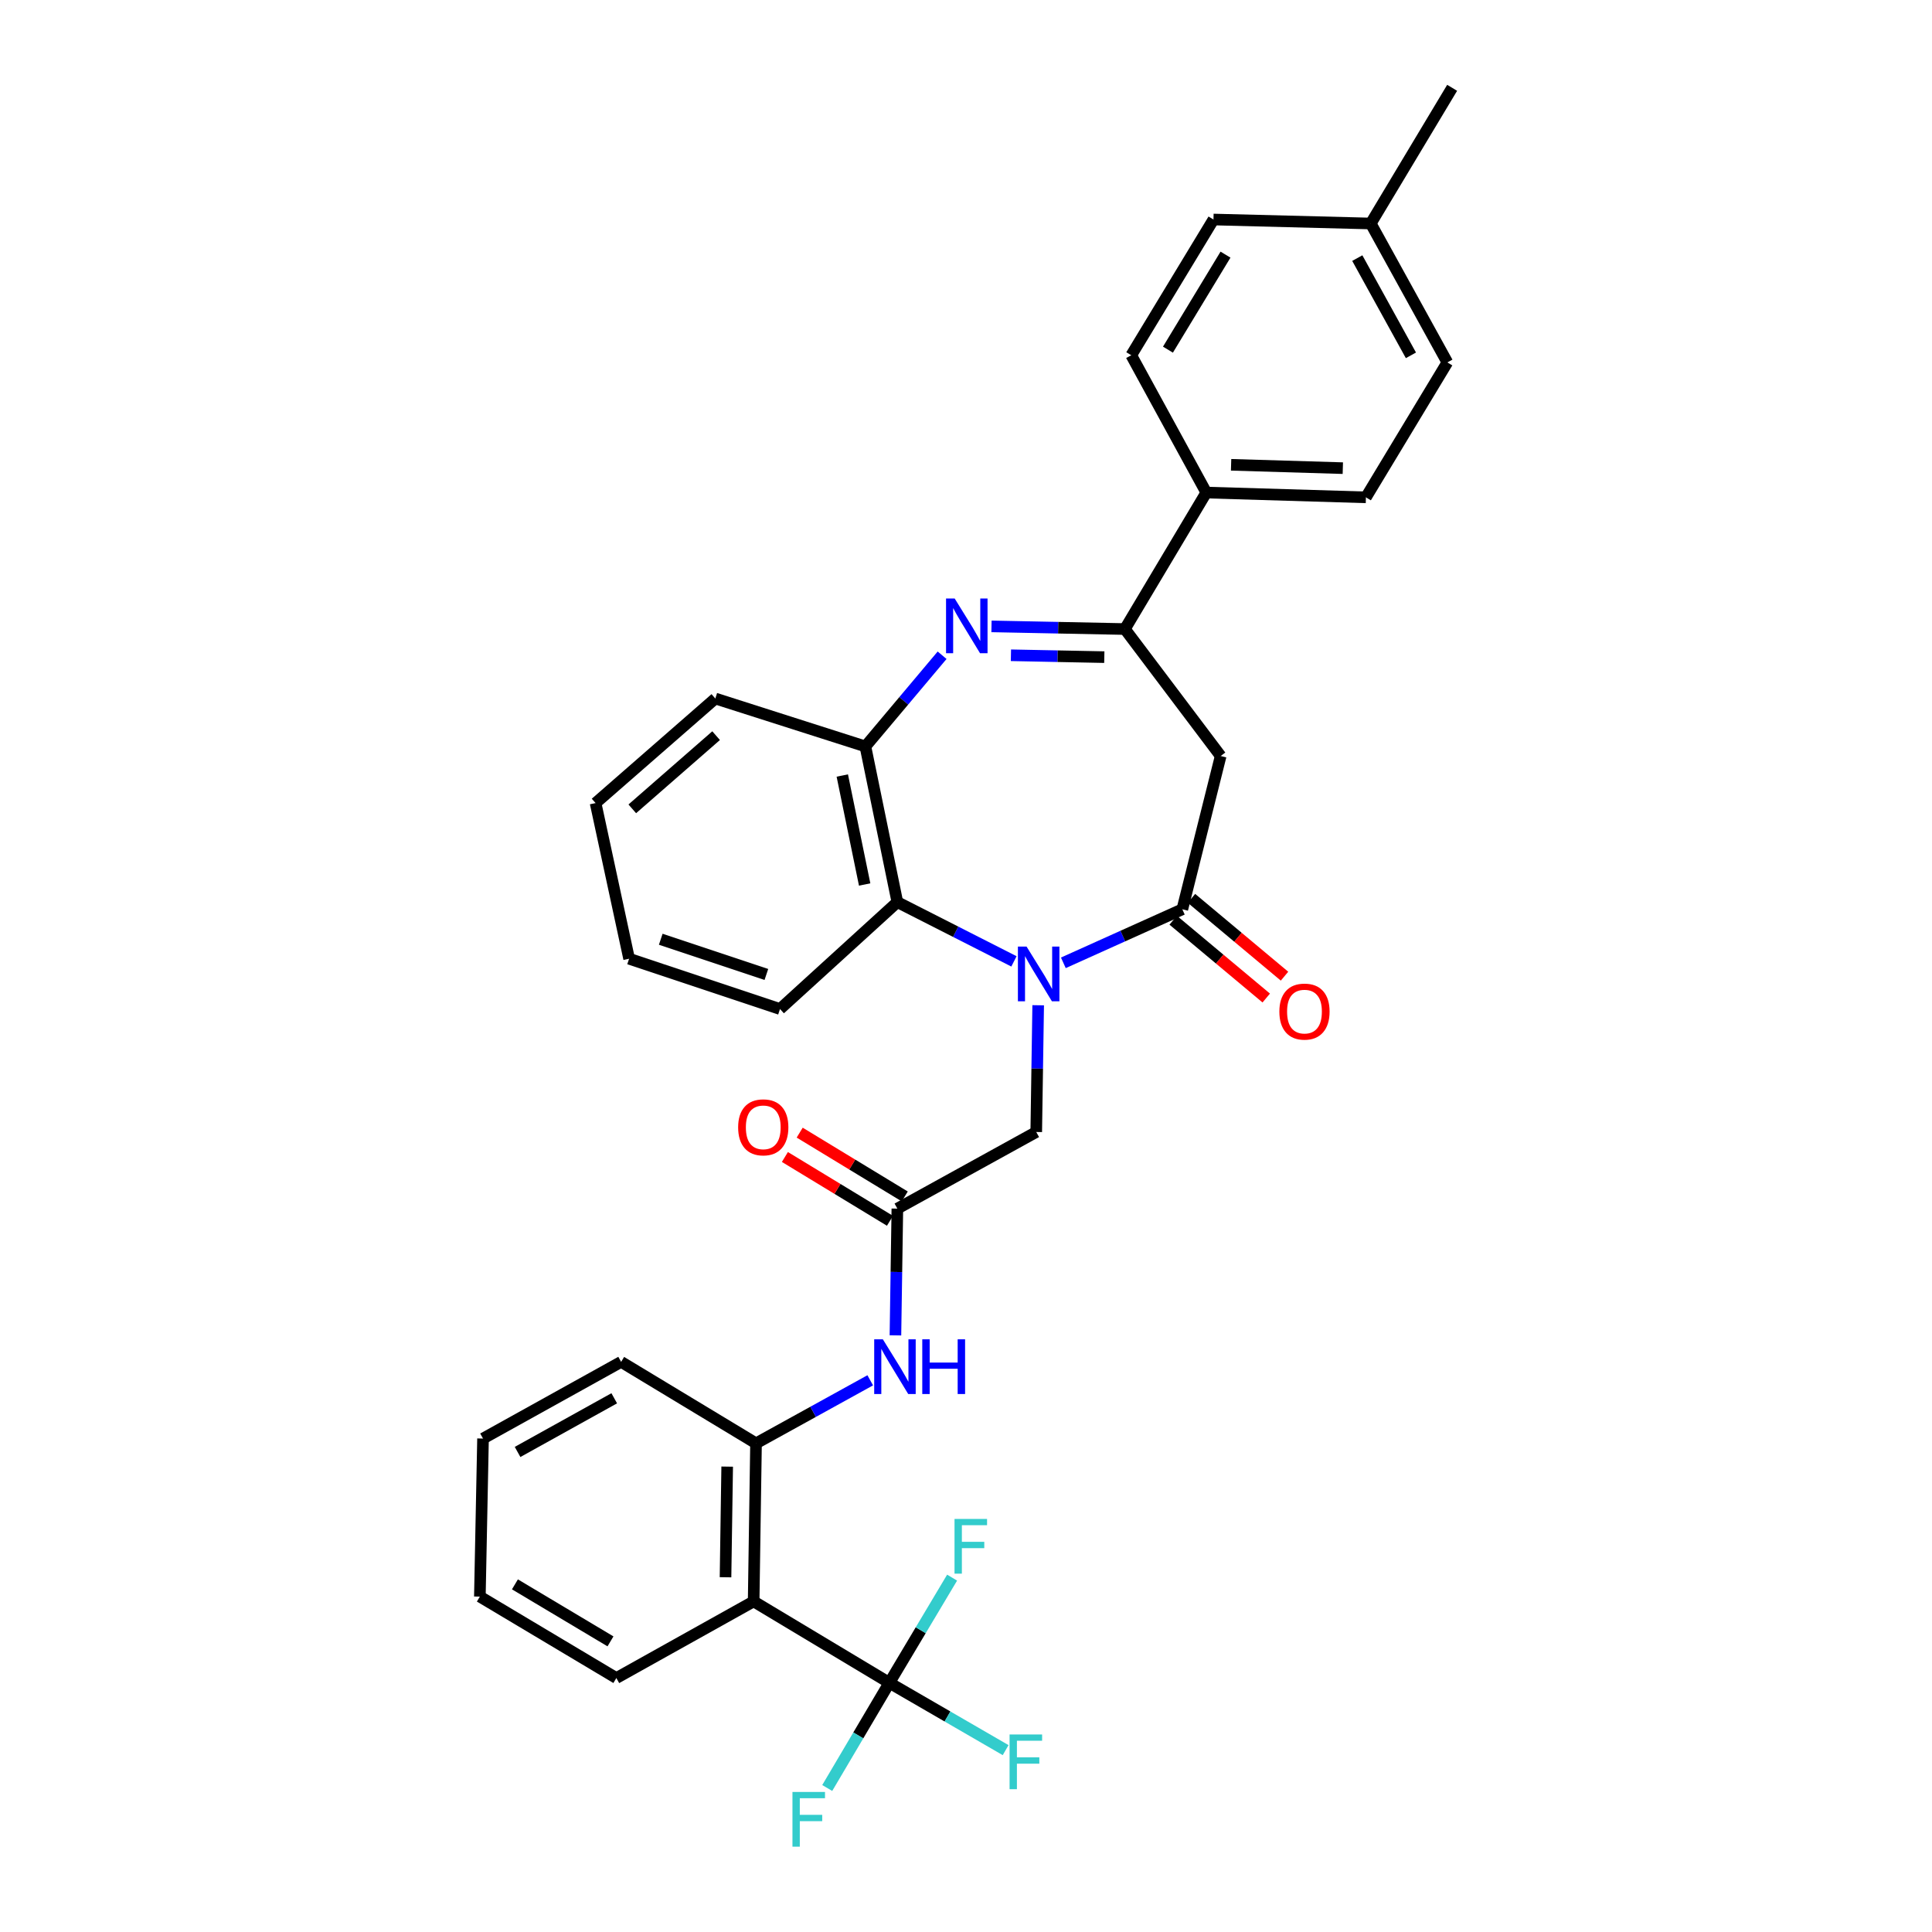 <?xml version='1.0' encoding='iso-8859-1'?>
<svg version='1.1' baseProfile='full'
              xmlns='http://www.w3.org/2000/svg'
                      xmlns:rdkit='http://www.rdkit.org/xml'
                      xmlns:xlink='http://www.w3.org/1999/xlink'
                  xml:space='preserve'
width='1000px' height='1000px' viewBox='0 0 1000 1000'>
<!-- END OF HEADER -->
<rect style='opacity:1.0;fill:#FFFFFF;stroke:none' width='1000' height='1000' x='0' y='0'> </rect>
<path class='bond-0' d='M 550.388,498.357 L 581.178,484.5' style='fill:none;fill-rule:evenodd;stroke:#0000FF;stroke-width:6px;stroke-linecap:butt;stroke-linejoin:miter;stroke-opacity:1' />
<path class='bond-0' d='M 581.178,484.5 L 611.968,470.644' style='fill:none;fill-rule:evenodd;stroke:#000000;stroke-width:6px;stroke-linecap:butt;stroke-linejoin:miter;stroke-opacity:1' />
<path class='bond-6' d='M 524.818,497.606 L 494.645,482.27' style='fill:none;fill-rule:evenodd;stroke:#0000FF;stroke-width:6px;stroke-linecap:butt;stroke-linejoin:miter;stroke-opacity:1' />
<path class='bond-6' d='M 494.645,482.27 L 464.471,466.933' style='fill:none;fill-rule:evenodd;stroke:#000000;stroke-width:6px;stroke-linecap:butt;stroke-linejoin:miter;stroke-opacity:1' />
<path class='bond-11' d='M 537.361,520.314 L 536.859,553.118' style='fill:none;fill-rule:evenodd;stroke:#0000FF;stroke-width:6px;stroke-linecap:butt;stroke-linejoin:miter;stroke-opacity:1' />
<path class='bond-11' d='M 536.859,553.118 L 536.356,585.921' style='fill:none;fill-rule:evenodd;stroke:#000000;stroke-width:6px;stroke-linecap:butt;stroke-linejoin:miter;stroke-opacity:1' />
<path class='bond-4' d='M 611.968,470.644 L 631.817,391.312' style='fill:none;fill-rule:evenodd;stroke:#000000;stroke-width:6px;stroke-linecap:butt;stroke-linejoin:miter;stroke-opacity:1' />
<path class='bond-13' d='M 607.239,476.3 L 631.321,496.438' style='fill:none;fill-rule:evenodd;stroke:#000000;stroke-width:6px;stroke-linecap:butt;stroke-linejoin:miter;stroke-opacity:1' />
<path class='bond-13' d='M 631.321,496.438 L 655.404,516.577' style='fill:none;fill-rule:evenodd;stroke:#FF0000;stroke-width:6px;stroke-linecap:butt;stroke-linejoin:miter;stroke-opacity:1' />
<path class='bond-13' d='M 616.698,464.988 L 640.78,485.126' style='fill:none;fill-rule:evenodd;stroke:#000000;stroke-width:6px;stroke-linecap:butt;stroke-linejoin:miter;stroke-opacity:1' />
<path class='bond-13' d='M 640.78,485.126 L 664.863,505.265' style='fill:none;fill-rule:evenodd;stroke:#FF0000;stroke-width:6px;stroke-linecap:butt;stroke-linejoin:miter;stroke-opacity:1' />
<path class='bond-1' d='M 487.631,339.152 L 467.781,362.754' style='fill:none;fill-rule:evenodd;stroke:#0000FF;stroke-width:6px;stroke-linecap:butt;stroke-linejoin:miter;stroke-opacity:1' />
<path class='bond-1' d='M 467.781,362.754 L 447.932,386.356' style='fill:none;fill-rule:evenodd;stroke:#000000;stroke-width:6px;stroke-linecap:butt;stroke-linejoin:miter;stroke-opacity:1' />
<path class='bond-32' d='M 513.196,324.214 L 547.718,324.905' style='fill:none;fill-rule:evenodd;stroke:#0000FF;stroke-width:6px;stroke-linecap:butt;stroke-linejoin:miter;stroke-opacity:1' />
<path class='bond-32' d='M 547.718,324.905 L 582.239,325.596' style='fill:none;fill-rule:evenodd;stroke:#000000;stroke-width:6px;stroke-linecap:butt;stroke-linejoin:miter;stroke-opacity:1' />
<path class='bond-32' d='M 523.257,339.164 L 547.422,339.648' style='fill:none;fill-rule:evenodd;stroke:#0000FF;stroke-width:6px;stroke-linecap:butt;stroke-linejoin:miter;stroke-opacity:1' />
<path class='bond-32' d='M 547.422,339.648 L 571.588,340.132' style='fill:none;fill-rule:evenodd;stroke:#000000;stroke-width:6px;stroke-linecap:butt;stroke-linejoin:miter;stroke-opacity:1' />
<path class='bond-2' d='M 582.239,325.596 L 631.817,391.312' style='fill:none;fill-rule:evenodd;stroke:#000000;stroke-width:6px;stroke-linecap:butt;stroke-linejoin:miter;stroke-opacity:1' />
<path class='bond-12' d='M 582.239,325.596 L 624.379,254.948' style='fill:none;fill-rule:evenodd;stroke:#000000;stroke-width:6px;stroke-linecap:butt;stroke-linejoin:miter;stroke-opacity:1' />
<path class='bond-3' d='M 460.326,871.027 L 390.088,828.88' style='fill:none;fill-rule:evenodd;stroke:#000000;stroke-width:6px;stroke-linecap:butt;stroke-linejoin:miter;stroke-opacity:1' />
<path class='bond-15' d='M 460.326,871.027 L 490.42,888.447' style='fill:none;fill-rule:evenodd;stroke:#000000;stroke-width:6px;stroke-linecap:butt;stroke-linejoin:miter;stroke-opacity:1' />
<path class='bond-15' d='M 490.42,888.447 L 520.513,905.867' style='fill:none;fill-rule:evenodd;stroke:#33CCCC;stroke-width:6px;stroke-linecap:butt;stroke-linejoin:miter;stroke-opacity:1' />
<path class='bond-16' d='M 460.326,871.027 L 444.249,898.246' style='fill:none;fill-rule:evenodd;stroke:#000000;stroke-width:6px;stroke-linecap:butt;stroke-linejoin:miter;stroke-opacity:1' />
<path class='bond-16' d='M 444.249,898.246 L 428.172,925.464' style='fill:none;fill-rule:evenodd;stroke:#33CCCC;stroke-width:6px;stroke-linecap:butt;stroke-linejoin:miter;stroke-opacity:1' />
<path class='bond-17' d='M 460.326,871.027 L 476.567,843.804' style='fill:none;fill-rule:evenodd;stroke:#000000;stroke-width:6px;stroke-linecap:butt;stroke-linejoin:miter;stroke-opacity:1' />
<path class='bond-17' d='M 476.567,843.804 L 492.808,816.58' style='fill:none;fill-rule:evenodd;stroke:#33CCCC;stroke-width:6px;stroke-linecap:butt;stroke-linejoin:miter;stroke-opacity:1' />
<path class='bond-5' d='M 390.088,828.88 L 391.317,747.066' style='fill:none;fill-rule:evenodd;stroke:#000000;stroke-width:6px;stroke-linecap:butt;stroke-linejoin:miter;stroke-opacity:1' />
<path class='bond-5' d='M 375.528,816.386 L 376.389,759.117' style='fill:none;fill-rule:evenodd;stroke:#000000;stroke-width:6px;stroke-linecap:butt;stroke-linejoin:miter;stroke-opacity:1' />
<path class='bond-23' d='M 390.088,828.88 L 319.022,868.554' style='fill:none;fill-rule:evenodd;stroke:#000000;stroke-width:6px;stroke-linecap:butt;stroke-linejoin:miter;stroke-opacity:1' />
<path class='bond-7' d='M 464.471,466.933 L 447.932,386.356' style='fill:none;fill-rule:evenodd;stroke:#000000;stroke-width:6px;stroke-linecap:butt;stroke-linejoin:miter;stroke-opacity:1' />
<path class='bond-7' d='M 447.546,457.811 L 435.968,401.408' style='fill:none;fill-rule:evenodd;stroke:#000000;stroke-width:6px;stroke-linecap:butt;stroke-linejoin:miter;stroke-opacity:1' />
<path class='bond-24' d='M 464.471,466.933 L 403.728,522.27' style='fill:none;fill-rule:evenodd;stroke:#000000;stroke-width:6px;stroke-linecap:butt;stroke-linejoin:miter;stroke-opacity:1' />
<path class='bond-25' d='M 447.932,386.356 L 370.255,361.551' style='fill:none;fill-rule:evenodd;stroke:#000000;stroke-width:6px;stroke-linecap:butt;stroke-linejoin:miter;stroke-opacity:1' />
<path class='bond-8' d='M 391.317,747.066 L 420.875,730.755' style='fill:none;fill-rule:evenodd;stroke:#000000;stroke-width:6px;stroke-linecap:butt;stroke-linejoin:miter;stroke-opacity:1' />
<path class='bond-8' d='M 420.875,730.755 L 450.433,714.444' style='fill:none;fill-rule:evenodd;stroke:#0000FF;stroke-width:6px;stroke-linecap:butt;stroke-linejoin:miter;stroke-opacity:1' />
<path class='bond-26' d='M 391.317,747.066 L 321.496,704.902' style='fill:none;fill-rule:evenodd;stroke:#000000;stroke-width:6px;stroke-linecap:butt;stroke-linejoin:miter;stroke-opacity:1' />
<path class='bond-9' d='M 464.471,625.579 L 536.356,585.921' style='fill:none;fill-rule:evenodd;stroke:#000000;stroke-width:6px;stroke-linecap:butt;stroke-linejoin:miter;stroke-opacity:1' />
<path class='bond-10' d='M 464.471,625.579 L 463.972,658.379' style='fill:none;fill-rule:evenodd;stroke:#000000;stroke-width:6px;stroke-linecap:butt;stroke-linejoin:miter;stroke-opacity:1' />
<path class='bond-10' d='M 463.972,658.379 L 463.473,691.179' style='fill:none;fill-rule:evenodd;stroke:#0000FF;stroke-width:6px;stroke-linecap:butt;stroke-linejoin:miter;stroke-opacity:1' />
<path class='bond-14' d='M 468.299,619.277 L 441.108,602.764' style='fill:none;fill-rule:evenodd;stroke:#000000;stroke-width:6px;stroke-linecap:butt;stroke-linejoin:miter;stroke-opacity:1' />
<path class='bond-14' d='M 441.108,602.764 L 413.918,586.25' style='fill:none;fill-rule:evenodd;stroke:#FF0000;stroke-width:6px;stroke-linecap:butt;stroke-linejoin:miter;stroke-opacity:1' />
<path class='bond-14' d='M 460.644,631.881 L 433.454,615.367' style='fill:none;fill-rule:evenodd;stroke:#000000;stroke-width:6px;stroke-linecap:butt;stroke-linejoin:miter;stroke-opacity:1' />
<path class='bond-14' d='M 433.454,615.367 L 406.264,598.853' style='fill:none;fill-rule:evenodd;stroke:#FF0000;stroke-width:6px;stroke-linecap:butt;stroke-linejoin:miter;stroke-opacity:1' />
<path class='bond-18' d='M 624.379,254.948 L 706.995,257.422' style='fill:none;fill-rule:evenodd;stroke:#000000;stroke-width:6px;stroke-linecap:butt;stroke-linejoin:miter;stroke-opacity:1' />
<path class='bond-18' d='M 637.213,240.581 L 695.044,242.312' style='fill:none;fill-rule:evenodd;stroke:#000000;stroke-width:6px;stroke-linecap:butt;stroke-linejoin:miter;stroke-opacity:1' />
<path class='bond-19' d='M 624.379,254.948 L 585.533,183.875' style='fill:none;fill-rule:evenodd;stroke:#000000;stroke-width:6px;stroke-linecap:butt;stroke-linejoin:miter;stroke-opacity:1' />
<path class='bond-21' d='M 706.995,257.422 L 749.151,187.586' style='fill:none;fill-rule:evenodd;stroke:#000000;stroke-width:6px;stroke-linecap:butt;stroke-linejoin:miter;stroke-opacity:1' />
<path class='bond-20' d='M 585.533,183.875 L 628.09,113.62' style='fill:none;fill-rule:evenodd;stroke:#000000;stroke-width:6px;stroke-linecap:butt;stroke-linejoin:miter;stroke-opacity:1' />
<path class='bond-20' d='M 604.528,180.976 L 634.319,131.798' style='fill:none;fill-rule:evenodd;stroke:#000000;stroke-width:6px;stroke-linecap:butt;stroke-linejoin:miter;stroke-opacity:1' />
<path class='bond-22' d='M 628.09,113.62 L 709.494,115.685' style='fill:none;fill-rule:evenodd;stroke:#000000;stroke-width:6px;stroke-linecap:butt;stroke-linejoin:miter;stroke-opacity:1' />
<path class='bond-35' d='M 749.151,187.586 L 709.494,115.685' style='fill:none;fill-rule:evenodd;stroke:#000000;stroke-width:6px;stroke-linecap:butt;stroke-linejoin:miter;stroke-opacity:1' />
<path class='bond-35' d='M 730.291,183.922 L 702.531,133.591' style='fill:none;fill-rule:evenodd;stroke:#000000;stroke-width:6px;stroke-linecap:butt;stroke-linejoin:miter;stroke-opacity:1' />
<path class='bond-27' d='M 709.494,115.685 L 751.625,45.455' style='fill:none;fill-rule:evenodd;stroke:#000000;stroke-width:6px;stroke-linecap:butt;stroke-linejoin:miter;stroke-opacity:1' />
<path class='bond-34' d='M 319.022,868.554 L 248.375,826.398' style='fill:none;fill-rule:evenodd;stroke:#000000;stroke-width:6px;stroke-linecap:butt;stroke-linejoin:miter;stroke-opacity:1' />
<path class='bond-34' d='M 315.981,849.568 L 266.528,820.058' style='fill:none;fill-rule:evenodd;stroke:#000000;stroke-width:6px;stroke-linecap:butt;stroke-linejoin:miter;stroke-opacity:1' />
<path class='bond-29' d='M 403.728,522.27 L 325.625,496.235' style='fill:none;fill-rule:evenodd;stroke:#000000;stroke-width:6px;stroke-linecap:butt;stroke-linejoin:miter;stroke-opacity:1' />
<path class='bond-29' d='M 396.675,504.376 L 342.004,486.152' style='fill:none;fill-rule:evenodd;stroke:#000000;stroke-width:6px;stroke-linecap:butt;stroke-linejoin:miter;stroke-opacity:1' />
<path class='bond-33' d='M 370.255,361.551 L 308.275,415.667' style='fill:none;fill-rule:evenodd;stroke:#000000;stroke-width:6px;stroke-linecap:butt;stroke-linejoin:miter;stroke-opacity:1' />
<path class='bond-33' d='M 370.656,380.776 L 327.27,418.657' style='fill:none;fill-rule:evenodd;stroke:#000000;stroke-width:6px;stroke-linecap:butt;stroke-linejoin:miter;stroke-opacity:1' />
<path class='bond-31' d='M 321.496,704.902 L 250.013,744.592' style='fill:none;fill-rule:evenodd;stroke:#000000;stroke-width:6px;stroke-linecap:butt;stroke-linejoin:miter;stroke-opacity:1' />
<path class='bond-31' d='M 317.932,723.747 L 267.894,751.53' style='fill:none;fill-rule:evenodd;stroke:#000000;stroke-width:6px;stroke-linecap:butt;stroke-linejoin:miter;stroke-opacity:1' />
<path class='bond-28' d='M 248.375,826.398 L 250.013,744.592' style='fill:none;fill-rule:evenodd;stroke:#000000;stroke-width:6px;stroke-linecap:butt;stroke-linejoin:miter;stroke-opacity:1' />
<path class='bond-30' d='M 325.625,496.235 L 308.275,415.667' style='fill:none;fill-rule:evenodd;stroke:#000000;stroke-width:6px;stroke-linecap:butt;stroke-linejoin:miter;stroke-opacity:1' />
<path  class='atom-0' d='M 531.349 489.948
L 540.629 504.948
Q 541.549 506.428, 543.029 509.108
Q 544.509 511.788, 544.589 511.948
L 544.589 489.948
L 548.349 489.948
L 548.349 518.268
L 544.469 518.268
L 534.509 501.868
Q 533.349 499.948, 532.109 497.748
Q 530.909 495.548, 530.549 494.868
L 530.549 518.268
L 526.869 518.268
L 526.869 489.948
L 531.349 489.948
' fill='#0000FF'/>
<path  class='atom-2' d='M 494.15 309.798
L 503.43 324.798
Q 504.35 326.278, 505.83 328.958
Q 507.31 331.638, 507.39 331.798
L 507.39 309.798
L 511.15 309.798
L 511.15 338.118
L 507.27 338.118
L 497.31 321.718
Q 496.15 319.798, 494.91 317.598
Q 493.71 315.398, 493.35 314.718
L 493.35 338.118
L 489.67 338.118
L 489.67 309.798
L 494.15 309.798
' fill='#0000FF'/>
<path  class='atom-11' d='M 456.966 693.224
L 466.246 708.224
Q 467.166 709.704, 468.646 712.384
Q 470.126 715.064, 470.206 715.224
L 470.206 693.224
L 473.966 693.224
L 473.966 721.544
L 470.086 721.544
L 460.126 705.144
Q 458.966 703.224, 457.726 701.024
Q 456.526 698.824, 456.166 698.144
L 456.166 721.544
L 452.486 721.544
L 452.486 693.224
L 456.966 693.224
' fill='#0000FF'/>
<path  class='atom-11' d='M 477.366 693.224
L 481.206 693.224
L 481.206 705.264
L 495.686 705.264
L 495.686 693.224
L 499.526 693.224
L 499.526 721.544
L 495.686 721.544
L 495.686 708.464
L 481.206 708.464
L 481.206 721.544
L 477.366 721.544
L 477.366 693.224
' fill='#0000FF'/>
<path  class='atom-14' d='M 662.194 523.595
Q 662.194 516.795, 665.554 512.995
Q 668.914 509.195, 675.194 509.195
Q 681.474 509.195, 684.834 512.995
Q 688.194 516.795, 688.194 523.595
Q 688.194 530.475, 684.794 534.395
Q 681.394 538.275, 675.194 538.275
Q 668.954 538.275, 665.554 534.395
Q 662.194 530.515, 662.194 523.595
M 675.194 535.075
Q 679.514 535.075, 681.834 532.195
Q 684.194 529.275, 684.194 523.595
Q 684.194 518.035, 681.834 515.235
Q 679.514 512.395, 675.194 512.395
Q 670.874 512.395, 668.514 515.195
Q 666.194 517.995, 666.194 523.595
Q 666.194 529.315, 668.514 532.195
Q 670.874 535.075, 675.194 535.075
' fill='#FF0000'/>
<path  class='atom-15' d='M 382.061 583.503
Q 382.061 576.703, 385.421 572.903
Q 388.781 569.103, 395.061 569.103
Q 401.341 569.103, 404.701 572.903
Q 408.061 576.703, 408.061 583.503
Q 408.061 590.383, 404.661 594.303
Q 401.261 598.183, 395.061 598.183
Q 388.821 598.183, 385.421 594.303
Q 382.061 590.423, 382.061 583.503
M 395.061 594.983
Q 399.381 594.983, 401.701 592.103
Q 404.061 589.183, 404.061 583.503
Q 404.061 577.943, 401.701 575.143
Q 399.381 572.303, 395.061 572.303
Q 390.741 572.303, 388.381 575.103
Q 386.061 577.903, 386.061 583.503
Q 386.061 589.223, 388.381 592.103
Q 390.741 594.983, 395.061 594.983
' fill='#FF0000'/>
<path  class='atom-16' d='M 522.554 897.762
L 539.394 897.762
L 539.394 901.002
L 526.354 901.002
L 526.354 909.602
L 537.954 909.602
L 537.954 912.882
L 526.354 912.882
L 526.354 926.082
L 522.554 926.082
L 522.554 897.762
' fill='#33CCCC'/>
<path  class='atom-17' d='M 410.176 927.515
L 427.016 927.515
L 427.016 930.755
L 413.976 930.755
L 413.976 939.355
L 425.576 939.355
L 425.576 942.635
L 413.976 942.635
L 413.976 955.835
L 410.176 955.835
L 410.176 927.515
' fill='#33CCCC'/>
<path  class='atom-18' d='M 494.062 786.203
L 510.902 786.203
L 510.902 789.443
L 497.862 789.443
L 497.862 798.043
L 509.462 798.043
L 509.462 801.323
L 497.862 801.323
L 497.862 814.523
L 494.062 814.523
L 494.062 786.203
' fill='#33CCCC'/>
</svg>

